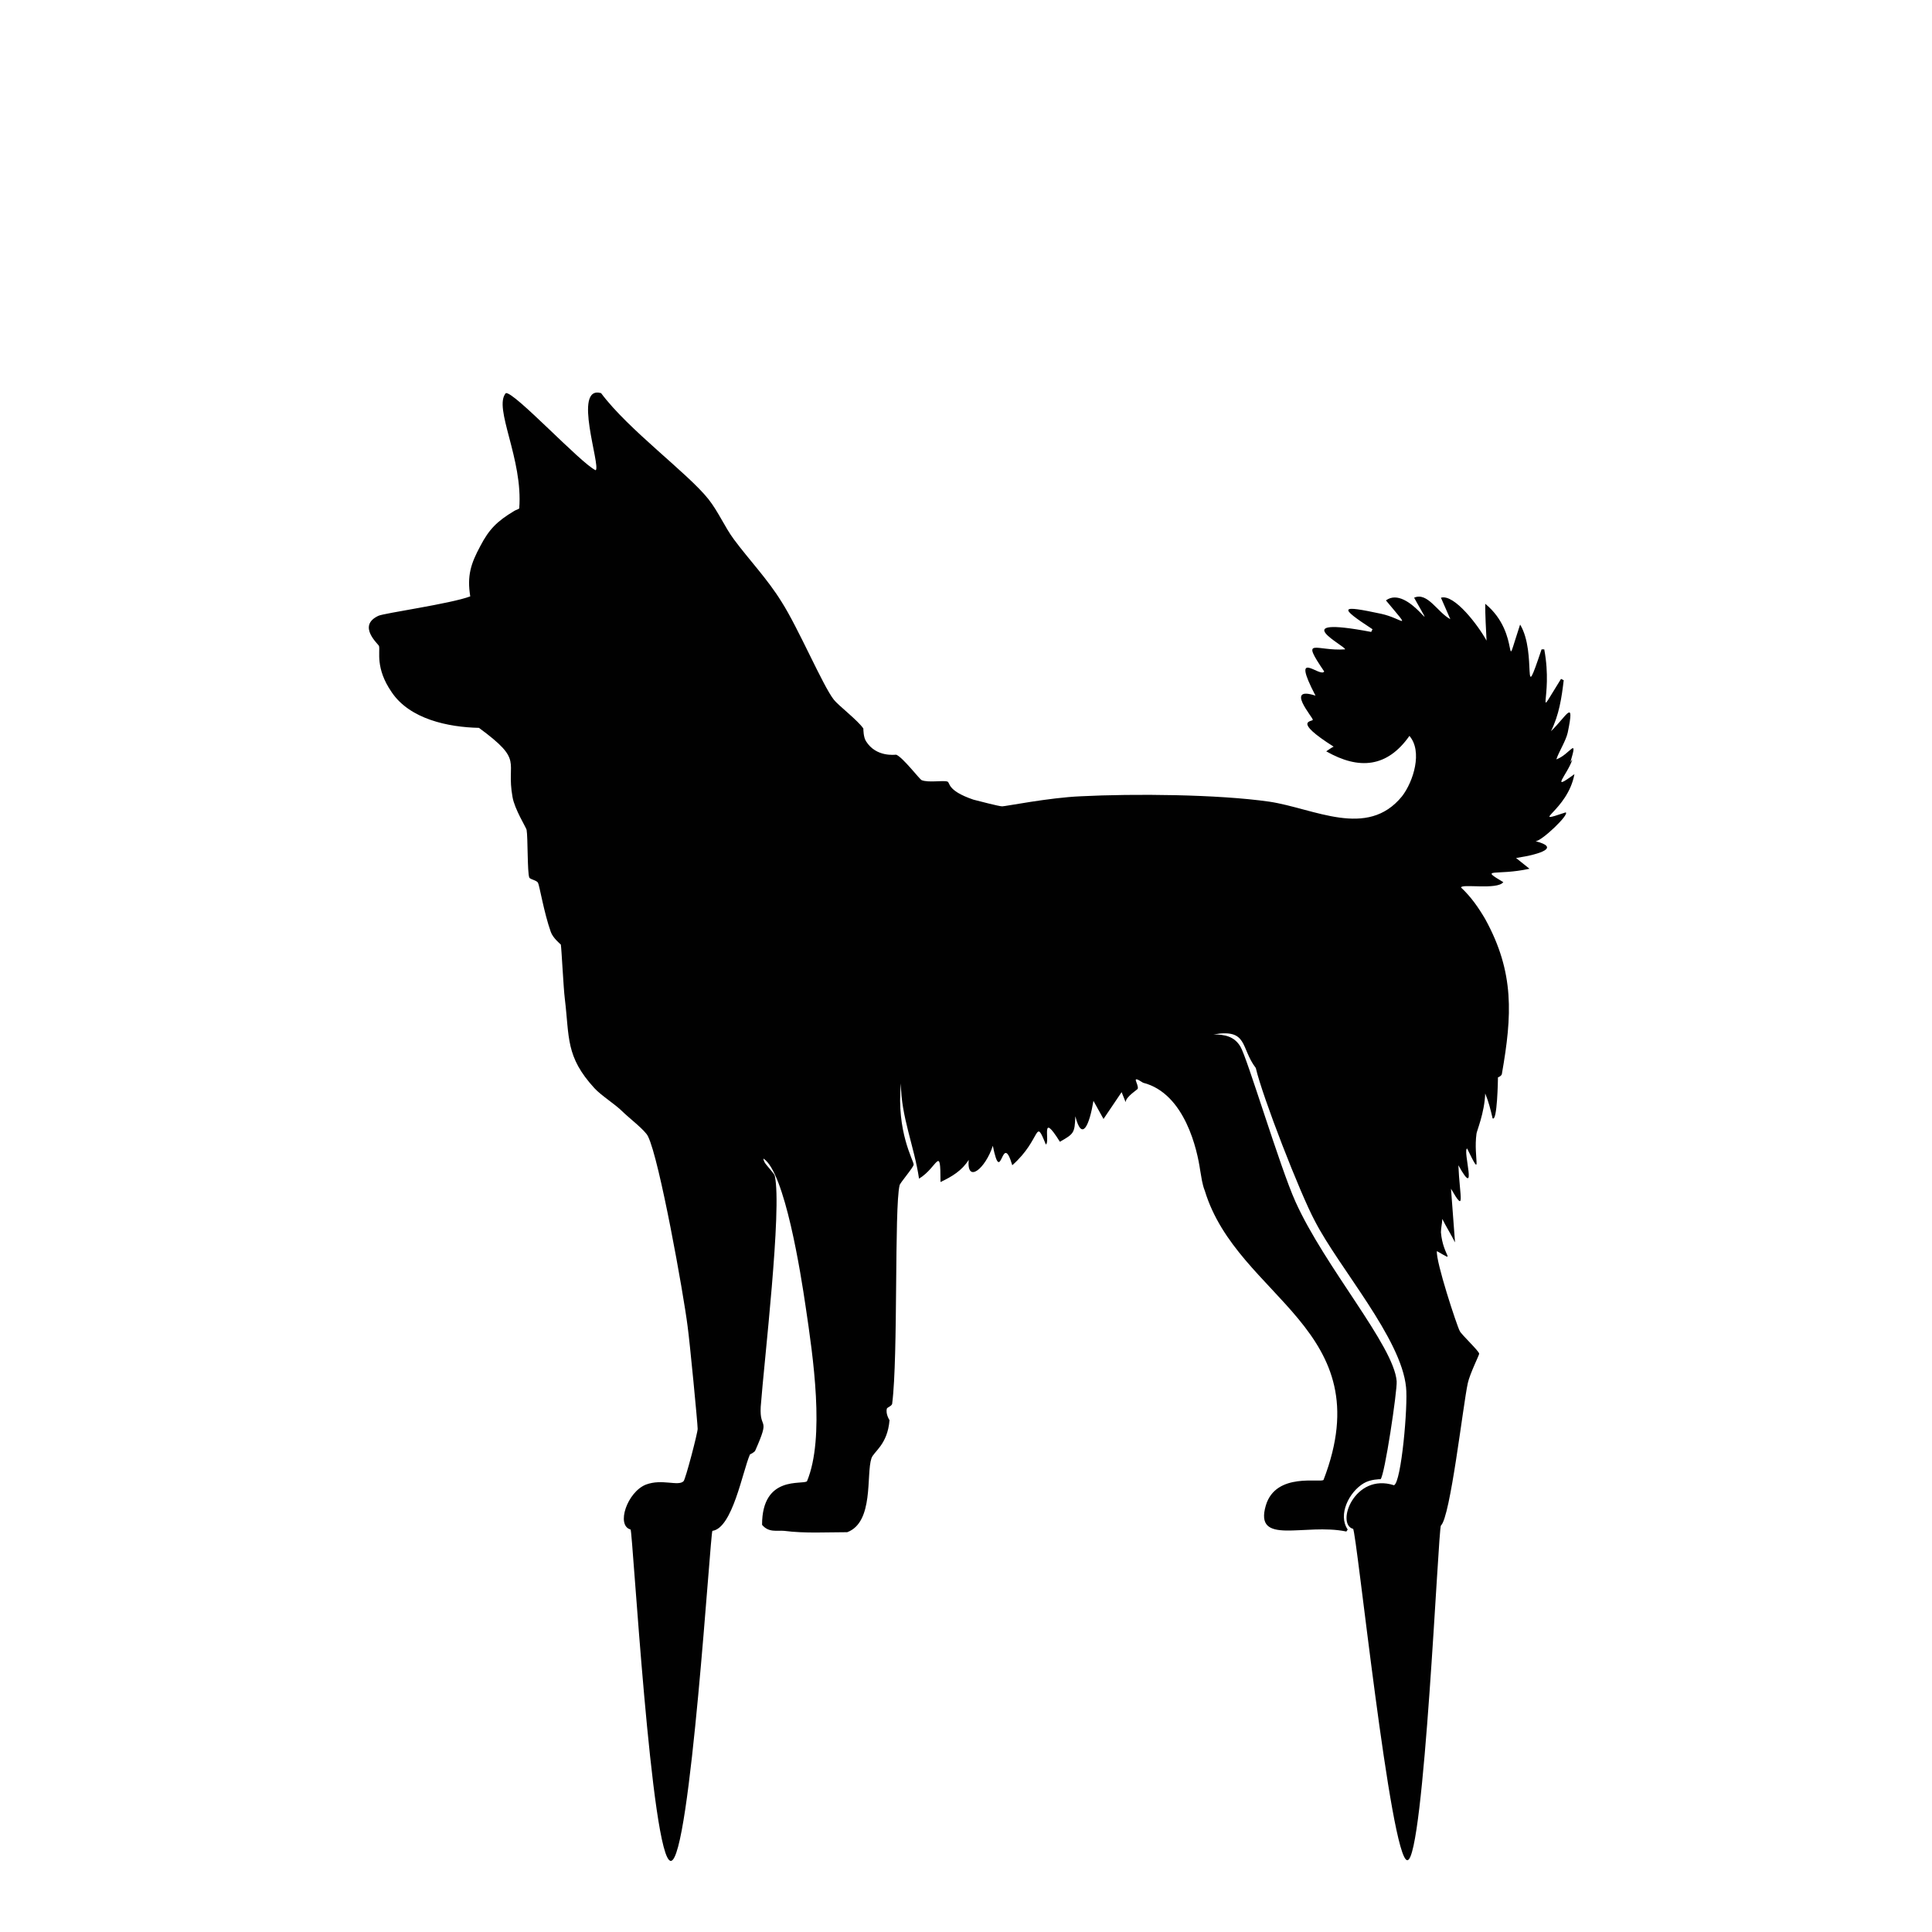 <?xml version="1.0" encoding="UTF-8"?>
<svg id="Layer_1" data-name="Layer 1" xmlns="http://www.w3.org/2000/svg" version="1.1" viewBox="0 0 288 288">
  <defs>
    <style>
      .cls-1 {
        fill: #010101;
        stroke-width: 0px;
      }
    </style>
  </defs>
  <g id="_100_Dog_Breed_Silhouette_Bundle" data-name=" 100 Dog Breed Silhouette Bundle">
    <path id="Akita" class="cls-1" d="M234.1,113.6c1.2-4-.1-1.1-2.1-.4.4-1.2,1.4-2.7,1.7-4,1.1-5.3-.2-2.4-2.5-.2,1.2-2.4,1.6-5,1.9-7.6l-.4-.2c-4.2,6.7-1.1,3.1-2.5-4.4h-.4c-3.1,9.2-.6.6-3.2-3.7-2.8,8.5.4,1.5-5.2-3.1,0,1.8.1,3.6.2,5.5-1.2-2.2-4.8-7-6.8-6.4l1.4,3.2c-1.9-1-3.4-4.1-5.4-3.2,4.1,7.3-.8-2.1-4.2.4,4,4.8,2.5,2.7-.7,2-6.1-1.3-6.5-1.1-1.3,2.3l-.2.4c-13.2-2.5-3.6,2.2-3.9,2.6-4.4.3-6.7-2-3.1,3.3-.6,1-5.1-3.7-1.3,3.6-4.6-1.5-.4,3.2-.4,3.6,0,.3-3.2,0,3.1,4-.4.2-.8.5-1.1.7,4.9,2.8,9.1,2.4,12.4-2.3,2,2.3.6,6.8-1.1,9-5.2,6.4-13.1,1.8-19.8.8-7.7-1.1-20.2-1.2-28.1-.8-4.7.2-11.2,1.5-11.7,1.5s-3.5-.8-4.3-1c-4.1-1.4-3.4-2.6-3.9-2.7-.6-.2-2.8.2-3.8-.2-.3-.1-2.8-3.4-3.8-3.8-.2,0-3,.4-4.5-2-.4-.6-.4-1.8-.4-1.9-.8-1.2-3.8-3.5-4.4-4.3-1.6-2-5.3-10.7-7.8-14.6-2.1-3.4-4.8-6.2-7.1-9.3-1.4-1.9-2.3-4.1-3.8-6-3.1-3.9-11.9-10.3-16-15.8-4.3-1.2,0,10.9-.8,11.5-2.2-1-12.2-11.8-13.4-11.5-1.9,2.2,2.6,9.8,2,17.2-.3.2-.5.2-.8.4-2.5,1.5-3.7,2.7-5,5.2-1.4,2.6-2,4.4-1.5,7.5-2.9,1.1-12.9,2.5-13.7,2.9-3.2,1.5,0,4.2.1,4.5.2.8-.6,3.3,1.9,6.9,2.7,4,8.4,5.2,13,5.3,6.8,5,4,4.8,5,10.3.3,1.8,2,4.5,2.1,4.9.2,1.1.1,6.4.4,7.1.1.3,1.1.4,1.3.8.2.3.9,4.5,1.9,7.3.3.9,1.4,1.8,1.5,1.9.1.4.4,6.6.6,8.1.7,5.8.1,8.6,4.4,13.3,1,1.1,3.1,2.4,4.2,3.5.9.9,3.4,2.8,3.8,3.7,1.7,3.4,5.3,23.5,5.9,28.3.3,2.1,1.5,14.5,1.5,15.3,0,.6-1.8,7.5-2.1,7.8-.8.8-3.2-.4-5.6.5-2.8,1.1-4.5,6.1-2.3,6.7.3,0,3.1,49.4,6,49.4s5.9-49.2,6.2-49.2c3-.4,4.5-8.9,5.6-11.4,0,0,.7-.3.8-.6,2.3-5.2.6-2.9.8-6.5.5-6.7,3.2-29.5,2.1-34.4,0-.3-1.2-1.5-1.5-2-.1-.2-.2-.4-.2-.6,3.2,2,5.6,17.3,6.3,22.1,1.1,7.4,2.9,19.5.2,26-.6.6-6.7-1-6.7,6.5,1,1.2,2.2.8,3.3.9,3.1.4,6.3.2,9.4.2,4-1.5,2.8-8.6,3.6-11,.3-1,2.4-2,2.7-5.7,0,0-.6-.9-.4-1.7,0-.2.8-.4.8-.8.9-7,.3-29.2,1.1-32.5,0-.3,2.1-2.7,2.1-3.1,0-.6-2.6-4.9-1.9-12.1,0,4.9,2,9.4,2.7,14.2,2.8-1.7,3.2-5.2,3.2.5,1.7-.8,3.2-1.7,4.2-3.3-.3,3.6,2.5,1.3,3.6-2.1,1.3,6.4,1.3-2.5,2.9,2.9,4.4-3.9,3.3-7.3,5-3.1.7-.3-.9-5.2,2.1-.4,2.1-1.2,2.2-1.3,2.3-3.8,1,3.9,2.1,1.3,2.7-2.3.5.9,1,1.8,1.5,2.7.9-1.3,1.8-2.7,2.7-4l.6,1.5c0-.8,1.8-1.9,1.8-2,.2-.7-1.2-2.2.8-.9,6.3,1.6,8.1,10.2,8.5,13,.2,1.1.3,2.1.7,3.1,4.9,16.1,26.4,20.5,17.7,43.1-.4.5-7.1-1.2-8.6,3.8-1.8,6.1,5.8,2.6,12,3.9l.2-.3c-1.5-2.2.2-5.6,2.4-6.9,1-.6,2.4-.6,2.5-.6.6-.5,2.5-13.2,2.4-14.6-.4-5.3-10.7-17-15.1-26.8-2.3-5.1-7.2-21.5-8.2-23.1-.9-1.5-2.3-1.8-4-1.8,5.2-.9,4,2,6.3,5,1,4.3,6.6,18.7,8.8,22.8,3.6,7,12.9,17.5,13.6,24.8.3,2.7-.7,14.2-1.8,14.6-5.9-1.9-8.7,5.8-6.1,6.5.5.1,5.6,49.5,8.1,49.4s4.6-49.6,5-49.9c1.4-1.2,3.3-18,4-21.2.3-1.4,1.7-4.2,1.7-4.4,0-.4-2.7-2.9-2.9-3.4-.4-.7-3.6-10.4-3.4-11.9,3,1.7.9.8.6-2.8,0-.7.2-1.4.2-2,.6,1.2,1.3,2.3,1.9,3.5-.2-2.7-.4-5.3-.6-8,2.2,3.8,1.3,1.3,1.1-3.5,3,5.4.6-2.2,1.3-2.5,2.4,4.9.9,1.4,1.4-2.2,0-.3,1.2-3.1,1.3-6,.5,1.2.8,2.4,1.1,3.7.7.6.8-5.8.8-6.1,0,0,.6-.2.6-.6,1.5-8.6,1.9-15-2.5-23-1-1.7-2.1-3.3-3.6-4.7,0-.6,5.4.4,6.3-.8-3.7-2.2-1.1-.9,3.9-2l-2-1.6c3.9-.6,6.5-1.6,2.9-2.5.9,0,5.1-4,4.5-4.3-5.7,1.9.3-.2,1.3-5.7-3.8,2.8-1,0-.3-2.2h0Z"/>
  </g>
</svg>